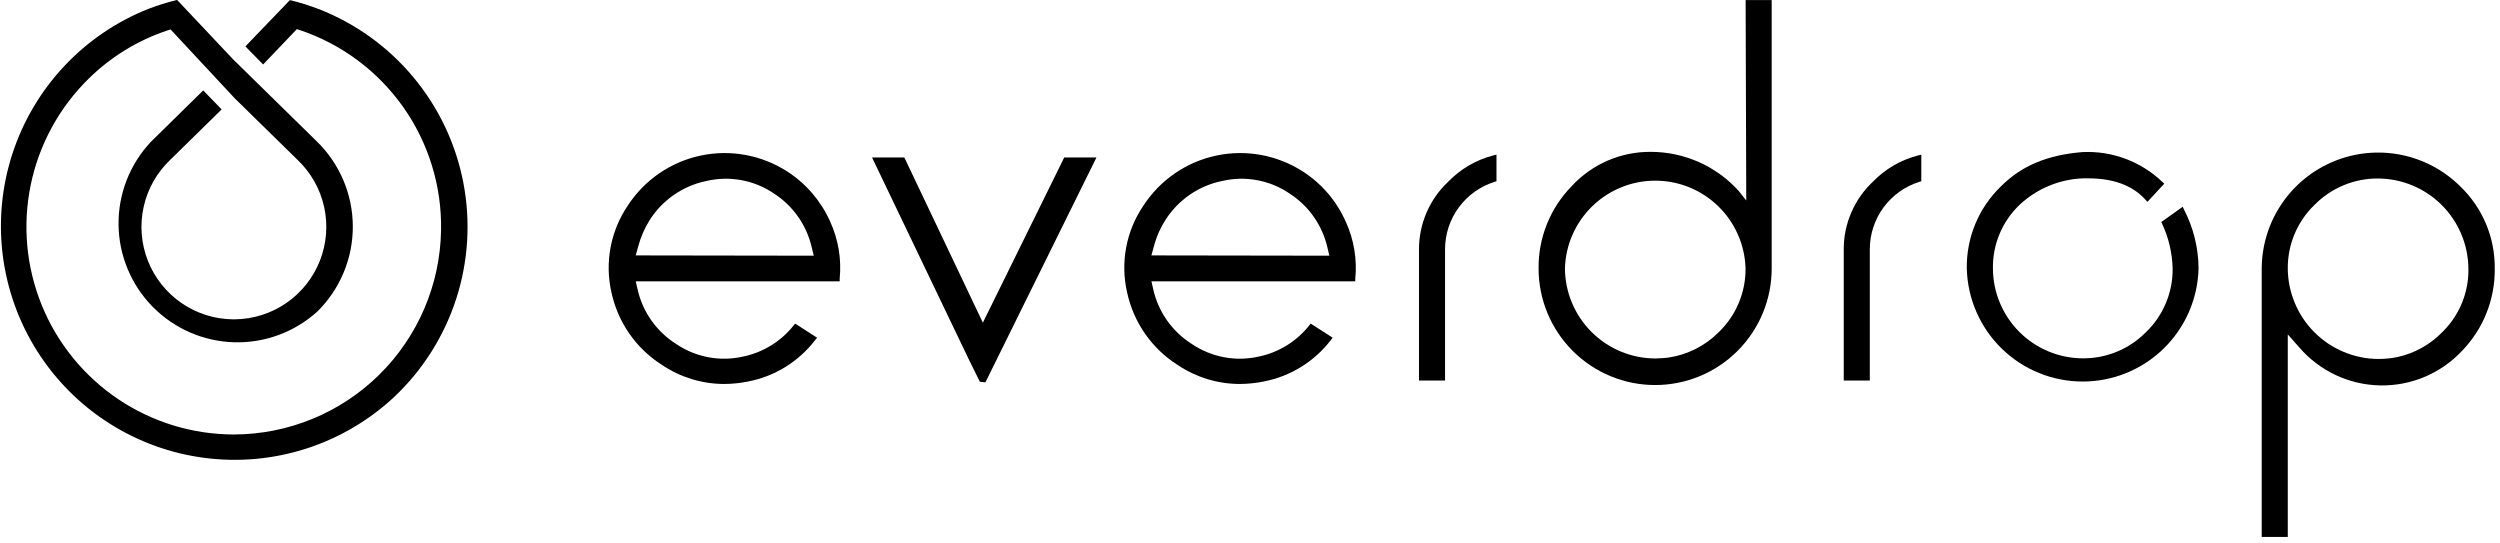 <svg width="336" height="73" viewBox="0 0 336 73" fill="none" xmlns="http://www.w3.org/2000/svg">
<g clip-path="url(#clip0_780_291)">
<path d="M42.827 1.213C41.586 0.74 40.318 0.344 39.029 0.026H38.953L32.981 6.235L35.364 8.666L39.893 3.919L40.292 4.042C45.904 5.923 50.771 9.543 54.185 14.378C57.6 19.213 59.384 25.011 59.279 30.929C59.165 38.246 56.18 45.226 50.968 50.364C45.755 55.501 38.733 58.385 31.415 58.394C25.879 58.386 20.471 56.732 15.878 53.642C11.286 50.552 7.716 46.165 5.623 41.04C3.53 35.915 3.009 30.284 4.126 24.862C5.243 19.44 7.948 14.473 11.896 10.593C14.894 7.636 18.532 5.407 22.529 4.08L22.927 3.957L31.548 13.213L39.978 21.473C41.776 23.177 43.024 25.379 43.561 27.797C44.098 30.215 43.9 32.739 42.993 35.043C42.086 37.348 40.511 39.33 38.47 40.733C36.429 42.136 34.015 42.898 31.538 42.919H31.329C28.853 42.898 26.439 42.136 24.398 40.733C22.357 39.33 20.781 37.348 19.874 35.043C18.967 32.739 18.77 30.215 19.307 27.797C19.844 25.379 21.092 23.177 22.889 21.473L29.791 14.704L27.314 12.15L20.26 19.08C17.435 22.091 15.884 26.077 15.932 30.205C15.98 34.333 17.623 38.283 20.517 41.227C23.41 44.171 27.331 45.882 31.458 46.001C35.584 46.12 39.597 44.638 42.656 41.866C44.164 40.377 45.362 38.603 46.18 36.647C46.998 34.691 47.419 32.593 47.419 30.473C47.419 28.353 46.998 26.255 46.18 24.299C45.362 22.343 44.164 20.569 42.656 19.08L31.329 7.973L23.82 0.007H23.734C22.445 0.325 21.177 0.721 19.937 1.194C15.645 2.9 11.783 5.531 8.624 8.899C5.465 12.268 3.088 16.291 1.661 20.684C0.235 25.076 -0.206 29.729 0.371 34.31C0.948 38.892 2.527 43.291 4.998 47.192C7.468 51.094 10.768 54.403 14.663 56.884C18.558 59.365 22.952 60.957 27.532 61.546C32.112 62.135 36.766 61.707 41.162 60.293C45.558 58.879 49.589 56.512 52.966 53.363C56.825 49.726 59.701 45.172 61.327 40.124C62.952 35.077 63.274 29.7 62.262 24.495C61.25 19.289 58.937 14.425 55.539 10.354C52.14 6.283 47.767 3.139 42.827 1.213Z" fill="black"/>
<path d="M234.697 26.941L233.662 25.641C232.175 24.001 230.363 22.689 228.341 21.789C226.319 20.888 224.132 20.418 221.918 20.41C219.908 20.387 217.916 20.787 216.071 21.585C214.225 22.384 212.569 23.562 211.209 25.043C208.334 27.994 206.744 31.963 206.785 36.084C206.785 40.238 208.436 44.223 211.373 47.161C214.311 50.098 218.296 51.749 222.45 51.749C226.605 51.749 230.589 50.098 233.527 47.161C236.465 44.223 238.115 40.238 238.115 36.084V0.007H234.612L234.697 26.941ZM231.014 44.628C229.188 46.473 226.812 47.676 224.244 48.056L223.656 48.122C223.267 48.122 222.858 48.179 222.45 48.179C219.245 48.162 216.176 46.883 213.907 44.619C211.638 42.355 210.351 39.289 210.327 36.084C210.415 32.923 211.732 29.922 213.999 27.718C216.266 25.514 219.303 24.281 222.464 24.281C225.626 24.281 228.663 25.514 230.93 27.718C233.196 29.922 234.514 32.923 234.602 36.084C234.614 37.677 234.303 39.256 233.686 40.725C233.069 42.194 232.16 43.522 231.014 44.628Z" fill="black"/>
<path d="M330.699 25.09C328.514 22.905 325.732 21.416 322.702 20.809C319.672 20.203 316.531 20.506 313.673 21.682C310.816 22.857 308.37 24.852 306.644 27.415C304.918 29.978 303.989 32.994 303.974 36.084V72.16H307.477V44.942L309.062 46.736C310.412 48.291 312.073 49.545 313.937 50.417C315.802 51.29 317.829 51.761 319.887 51.8C321.946 51.839 323.989 51.446 325.886 50.646C327.783 49.845 329.49 48.656 330.898 47.154C333.768 44.189 335.349 40.21 335.294 36.084C335.315 34.035 334.919 32.004 334.129 30.114C333.339 28.224 332.172 26.514 330.699 25.09ZM328.487 44.391L328.212 44.666C326.588 46.331 324.512 47.483 322.24 47.98C321.86 48.056 321.49 48.122 321.129 48.16C320.647 48.216 320.162 48.245 319.677 48.245C316.451 48.236 313.359 46.952 311.075 44.675C308.79 42.397 307.497 39.31 307.477 36.084C307.465 34.491 307.777 32.912 308.394 31.443C309.011 29.974 309.92 28.646 311.066 27.54C312.18 26.406 313.511 25.508 314.978 24.899C316.446 24.289 318.021 23.979 319.61 23.989C322.817 24.006 325.888 25.285 328.16 27.548C330.432 29.811 331.723 32.877 331.753 36.084C331.783 37.616 331.51 39.138 330.95 40.564C330.389 41.99 329.552 43.29 328.487 44.391Z" fill="black"/>
<path d="M105.837 23.068C104.125 21.958 102.211 21.197 100.204 20.828C98.198 20.458 96.138 20.488 94.143 20.914C92.148 21.341 90.256 22.157 88.576 23.314C86.897 24.472 85.461 25.95 84.353 27.663C83.213 29.351 82.433 31.255 82.059 33.257C81.685 35.259 81.725 37.317 82.179 39.302C82.608 41.301 83.433 43.193 84.603 44.869C85.773 46.545 87.267 47.971 88.995 49.062C91.455 50.713 94.349 51.599 97.312 51.606C98.399 51.601 99.484 51.49 100.549 51.274C104.126 50.583 107.327 48.607 109.549 45.72L109.815 45.388L106.863 43.489L106.644 43.764C104.932 45.911 102.519 47.386 99.828 47.932C98.296 48.276 96.711 48.301 95.169 48.007C93.628 47.713 92.163 47.106 90.865 46.223C88.249 44.57 86.392 41.949 85.701 38.932L85.445 37.812H112.787H112.853V37.47C113.113 34.842 112.675 32.193 111.581 29.789C110.357 27.04 108.362 24.705 105.837 23.068ZM85.445 34.327L85.758 33.188C86.09 31.909 86.618 30.688 87.324 29.571C88.173 28.232 89.283 27.078 90.588 26.178C91.893 25.277 93.366 24.649 94.919 24.33C96.465 23.965 98.069 23.924 99.632 24.21C101.194 24.496 102.68 25.103 103.995 25.992C106.577 27.647 108.407 30.247 109.094 33.236L109.369 34.365L85.445 34.327Z" fill="black"/>
<path d="M175.133 23.068C173.421 21.959 171.508 21.198 169.502 20.828C167.496 20.459 165.437 20.488 163.443 20.915C161.449 21.342 159.558 22.157 157.879 23.315C156.2 24.473 154.766 25.95 153.658 27.663C152.514 29.349 151.731 31.253 151.357 33.256C150.983 35.258 151.026 37.317 151.484 39.302C151.913 41.3 152.736 43.191 153.905 44.867C155.074 46.543 156.565 47.969 158.291 49.062C160.754 50.715 163.651 51.6 166.617 51.606C167.701 51.601 168.782 51.49 169.845 51.274C173.425 50.583 176.629 48.608 178.854 45.72L179.111 45.388L176.158 43.489L175.94 43.764C174.231 45.911 171.821 47.386 169.133 47.932C167.601 48.274 166.016 48.299 164.475 48.005C162.934 47.711 161.469 47.105 160.171 46.223C157.554 44.57 155.698 41.949 155.006 38.932L154.75 37.812H182.082H182.149V37.47C182.411 34.841 181.968 32.191 180.867 29.789C179.652 27.038 177.659 24.701 175.133 23.068ZM154.75 34.327L155.063 33.179L155.205 32.675C155.531 31.579 156.011 30.534 156.629 29.571C157.479 28.232 158.589 27.079 159.894 26.178C161.199 25.278 162.672 24.649 164.224 24.33C165.768 23.966 167.371 23.925 168.932 24.211C170.492 24.497 171.977 25.103 173.291 25.992C175.874 27.647 177.708 30.247 178.399 33.236L178.665 34.365L154.75 34.327Z" fill="black"/>
<path d="M293.36 27.786L290.511 29.818H290.464L290.606 30.112C291.476 31.986 291.951 34.019 292.002 36.084C292.021 37.676 291.714 39.256 291.1 40.725C290.486 42.194 289.579 43.523 288.432 44.628C287.319 45.761 285.988 46.657 284.52 47.264C283.052 47.871 281.476 48.176 279.888 48.16C276.696 48.138 273.641 46.857 271.387 44.596C269.133 42.335 267.862 39.276 267.85 36.084C267.823 34.49 268.127 32.909 268.741 31.438C269.355 29.968 270.267 28.64 271.419 27.539C273.743 25.357 276.778 24.089 279.964 23.97H280.657C284.037 23.97 286.61 24.919 288.328 26.818L288.613 27.131L290.872 24.691L290.606 24.435C289.186 23.082 287.507 22.03 285.67 21.343C283.833 20.656 281.876 20.348 279.916 20.438C275.169 20.818 271.685 22.28 268.941 25.033C267.456 26.46 266.281 28.178 265.489 30.079C264.697 31.98 264.305 34.024 264.337 36.084C264.437 40.148 266.122 44.012 269.032 46.851C271.942 49.69 275.846 51.279 279.912 51.279C283.977 51.279 287.881 49.69 290.791 46.851C293.701 44.012 295.386 40.148 295.486 36.084C295.471 33.32 294.797 30.599 293.521 28.147L293.36 27.786Z" fill="black"/>
<path d="M194.624 24.435C193.394 25.594 192.413 26.992 191.741 28.542C191.068 30.093 190.718 31.764 190.712 33.454V51.141H194.215V33.454C194.225 31.442 194.874 29.485 196.069 27.865C197.263 26.246 198.942 25.048 200.861 24.444L201.127 24.359V20.78L200.652 20.903C198.356 21.504 196.27 22.726 194.624 24.435Z" fill="black"/>
<path d="M251.701 24.435C250.472 25.595 249.493 26.992 248.822 28.543C248.151 30.094 247.803 31.765 247.799 33.454V51.141H251.302V33.454C251.312 31.442 251.961 29.485 253.155 27.865C254.35 26.246 256.028 25.048 257.948 24.444L258.223 24.359V20.78L257.748 20.903C255.446 21.502 253.354 22.724 251.701 24.435Z" fill="black"/>
<path d="M132.097 43.366L121.645 21.378L121.54 21.16H117.201L130.094 48.065L131.67 51.264L131.689 51.303L132.439 51.388L147.316 21.264L147.363 21.16H143.034L132.097 43.366Z" fill="black"/>
</g>
<defs>
<clipPath id="clip0_780_291">
<rect width="335.294" height="72.177" fill="white"/>
</clipPath>
</defs>
</svg>
